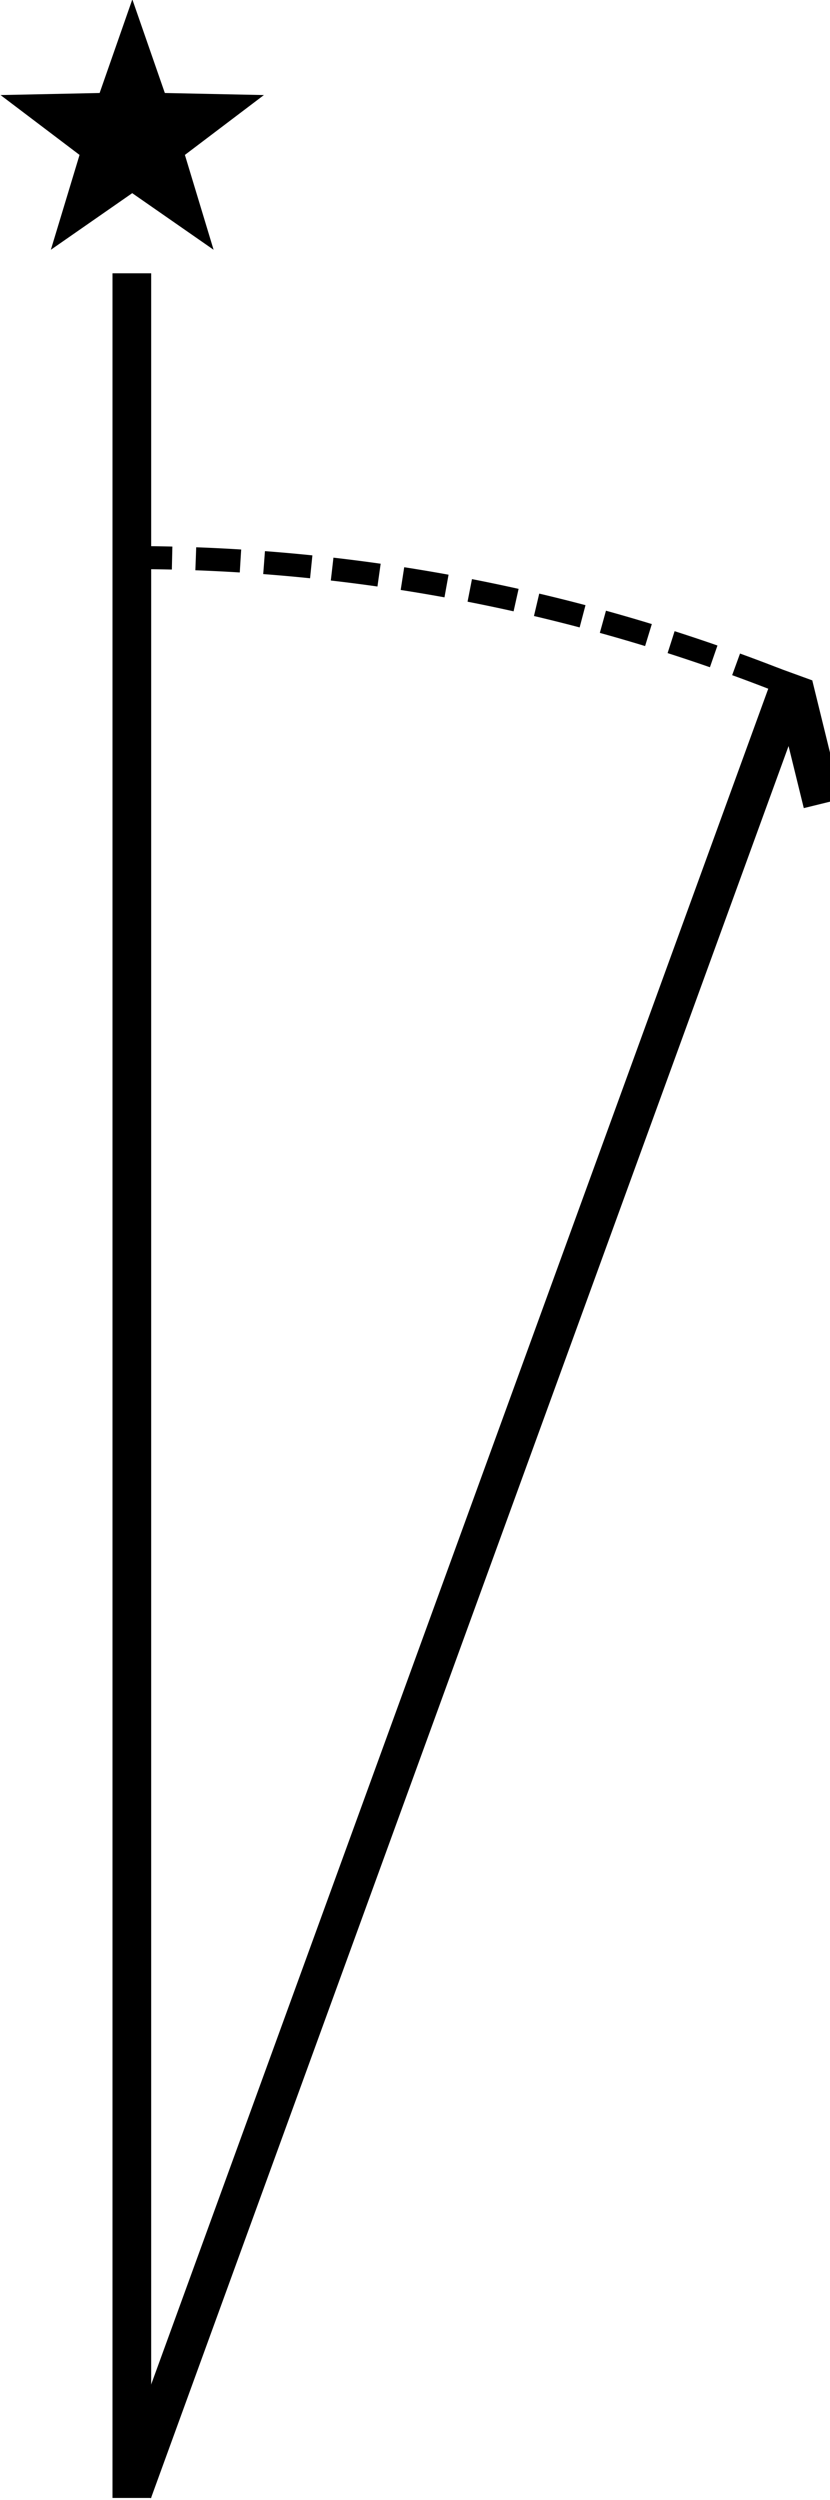 <svg viewBox="0 0 5.364 16.154" xmlns="http://www.w3.org/2000/svg">
<g transform="translate(-8.886 .435)">
<path d="m11.376 2.433v14.375-12.781" fill="none" stroke="param(outline)" stroke-width=".25" transform="translate(-1.638 -1.102)"/>
<path d="m9.744 15.665l4.275-11.746" fill="none" stroke="param(outline)" stroke-width=".25"/>
<path d="m14.014 3.991l.188.766" fill="none" stroke="param(outline)" stroke-width=".25"/>
<path d="m2.784 10.834l-.953.331-.021 1.008-.609-.804-.965.292.576-.828-.576-.828.965.292.609-.804.021 1.008z" fill-rule="evenodd" stroke="#000" stroke-linecap="square" stroke-width=".25" transform="matrix(0 -.5 .5 0 4.324 1.143)"/>
<path d="m19.234 3.652a.797.828 0 0 1  .286.055" fill="none" stroke="#000" stroke-dasharray=".02 .01" stroke-width=".01" transform="matrix(14.871 0 0 14.871 -276.303 -51.141)"/>
</g>
</svg>
